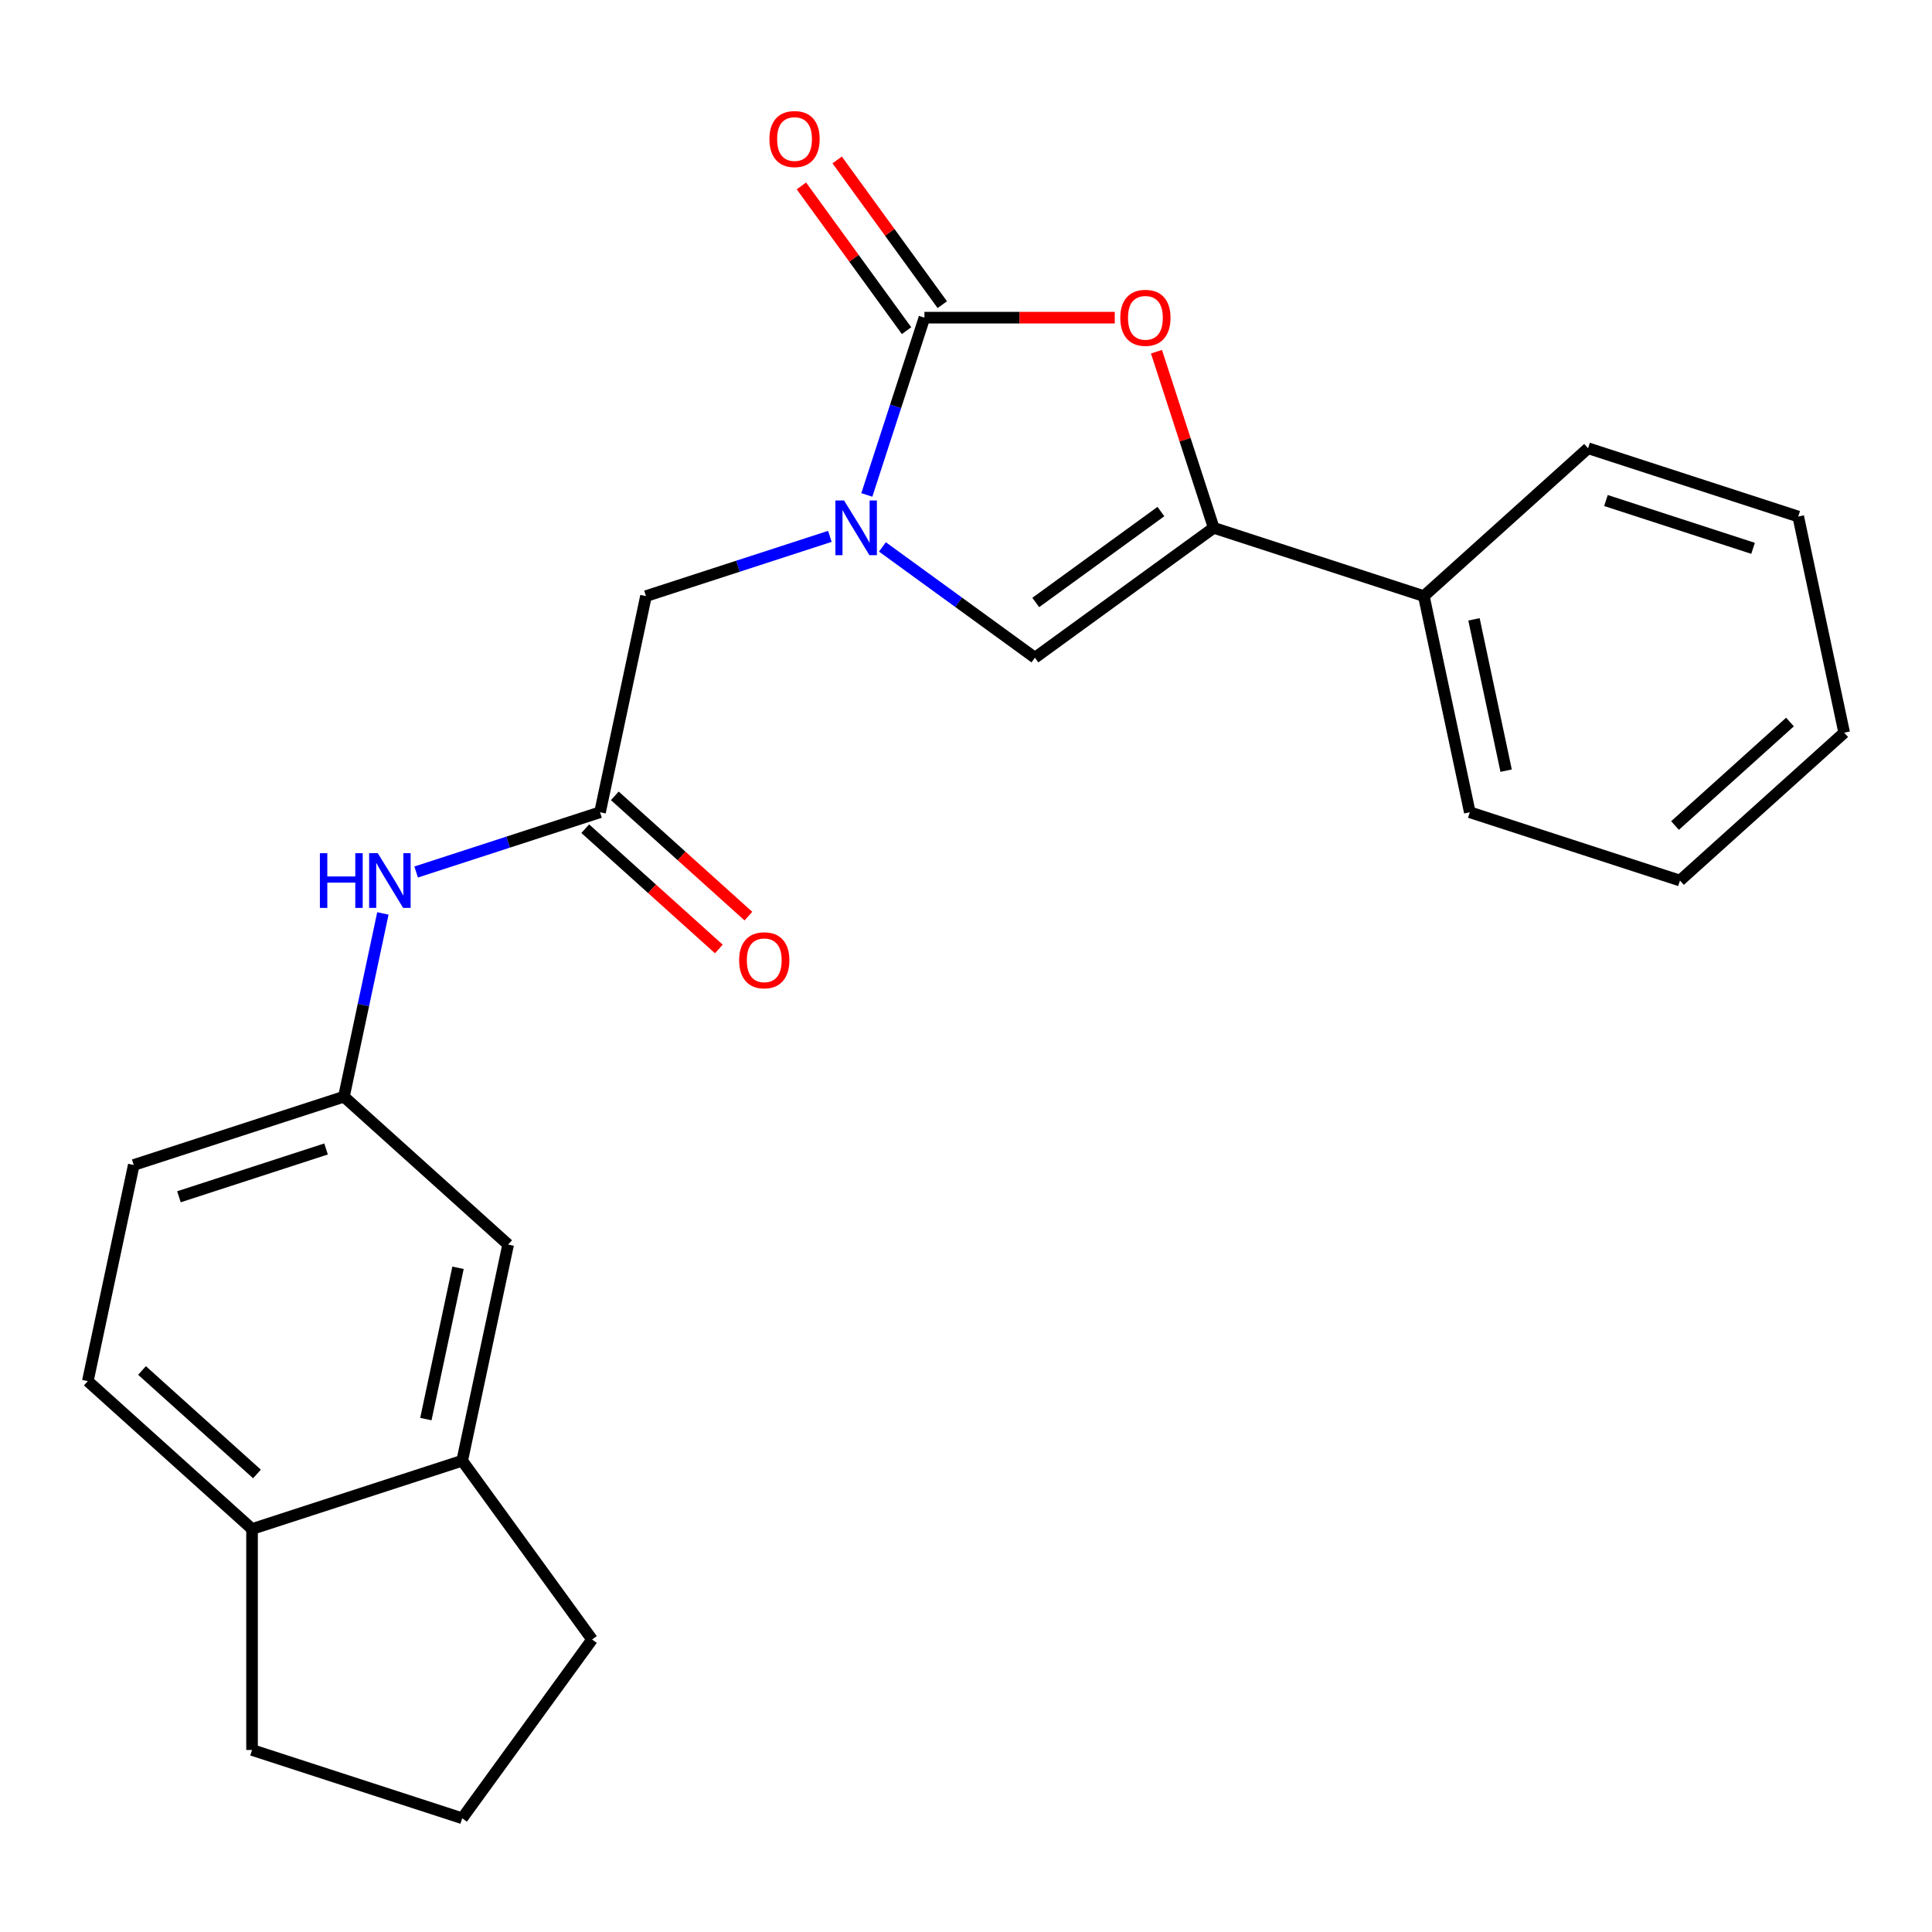 <?xml version='1.0' encoding='iso-8859-1'?>
<svg version='1.1' baseProfile='full'
              xmlns='http://www.w3.org/2000/svg'
                      xmlns:rdkit='http://www.rdkit.org/xml'
                      xmlns:xlink='http://www.w3.org/1999/xlink'
                  xml:space='preserve'
width='1000px' height='1000px' viewBox='0 0 1000 1000'>
<!-- END OF HEADER -->
<rect style='opacity:1.0;fill:#FFFFFF;stroke:none' width='1000' height='1000' x='0' y='0'> </rect>
<path class='bond-0' d='M 448.667,256.183 L 463.574,210.302' style='fill:none;fill-rule:evenodd;stroke:#0000FF;stroke-width:6px;stroke-linecap:butt;stroke-linejoin:miter;stroke-opacity:1' />
<path class='bond-0' d='M 463.574,210.302 L 478.482,164.422' style='fill:none;fill-rule:evenodd;stroke:#000000;stroke-width:6px;stroke-linecap:butt;stroke-linejoin:miter;stroke-opacity:1' />
<path class='bond-3' d='M 456.736,283.083 L 496.204,311.757' style='fill:none;fill-rule:evenodd;stroke:#0000FF;stroke-width:6px;stroke-linecap:butt;stroke-linejoin:miter;stroke-opacity:1' />
<path class='bond-3' d='M 496.204,311.757 L 535.671,340.432' style='fill:none;fill-rule:evenodd;stroke:#000000;stroke-width:6px;stroke-linecap:butt;stroke-linejoin:miter;stroke-opacity:1' />
<path class='bond-5' d='M 429.537,277.621 L 381.947,293.084' style='fill:none;fill-rule:evenodd;stroke:#0000FF;stroke-width:6px;stroke-linecap:butt;stroke-linejoin:miter;stroke-opacity:1' />
<path class='bond-5' d='M 381.947,293.084 L 334.357,308.547' style='fill:none;fill-rule:evenodd;stroke:#000000;stroke-width:6px;stroke-linecap:butt;stroke-linejoin:miter;stroke-opacity:1' />
<path class='bond-1' d='M 478.482,164.422 L 527.741,164.422' style='fill:none;fill-rule:evenodd;stroke:#000000;stroke-width:6px;stroke-linecap:butt;stroke-linejoin:miter;stroke-opacity:1' />
<path class='bond-1' d='M 527.741,164.422 L 577.001,164.422' style='fill:none;fill-rule:evenodd;stroke:#FF0000;stroke-width:6px;stroke-linecap:butt;stroke-linejoin:miter;stroke-opacity:1' />
<path class='bond-8' d='M 487.735,157.699 L 460.521,120.242' style='fill:none;fill-rule:evenodd;stroke:#000000;stroke-width:6px;stroke-linecap:butt;stroke-linejoin:miter;stroke-opacity:1' />
<path class='bond-8' d='M 460.521,120.242 L 433.307,82.784' style='fill:none;fill-rule:evenodd;stroke:#FF0000;stroke-width:6px;stroke-linecap:butt;stroke-linejoin:miter;stroke-opacity:1' />
<path class='bond-8' d='M 469.228,171.145 L 442.014,133.688' style='fill:none;fill-rule:evenodd;stroke:#000000;stroke-width:6px;stroke-linecap:butt;stroke-linejoin:miter;stroke-opacity:1' />
<path class='bond-8' d='M 442.014,133.688 L 414.8,96.23' style='fill:none;fill-rule:evenodd;stroke:#FF0000;stroke-width:6px;stroke-linecap:butt;stroke-linejoin:miter;stroke-opacity:1' />
<path class='bond-24' d='M 598.585,182.041 L 613.395,227.622' style='fill:none;fill-rule:evenodd;stroke:#FF0000;stroke-width:6px;stroke-linecap:butt;stroke-linejoin:miter;stroke-opacity:1' />
<path class='bond-24' d='M 613.395,227.622 L 628.205,273.202' style='fill:none;fill-rule:evenodd;stroke:#000000;stroke-width:6px;stroke-linecap:butt;stroke-linejoin:miter;stroke-opacity:1' />
<path class='bond-2' d='M 628.205,273.202 L 535.671,340.432' style='fill:none;fill-rule:evenodd;stroke:#000000;stroke-width:6px;stroke-linecap:butt;stroke-linejoin:miter;stroke-opacity:1' />
<path class='bond-2' d='M 600.879,264.78 L 536.105,311.841' style='fill:none;fill-rule:evenodd;stroke:#000000;stroke-width:6px;stroke-linecap:butt;stroke-linejoin:miter;stroke-opacity:1' />
<path class='bond-9' d='M 628.205,273.202 L 736.985,308.547' style='fill:none;fill-rule:evenodd;stroke:#000000;stroke-width:6px;stroke-linecap:butt;stroke-linejoin:miter;stroke-opacity:1' />
<path class='bond-4' d='M 310.576,420.426 L 334.357,308.547' style='fill:none;fill-rule:evenodd;stroke:#000000;stroke-width:6px;stroke-linecap:butt;stroke-linejoin:miter;stroke-opacity:1' />
<path class='bond-6' d='M 310.576,420.426 L 262.986,435.889' style='fill:none;fill-rule:evenodd;stroke:#000000;stroke-width:6px;stroke-linecap:butt;stroke-linejoin:miter;stroke-opacity:1' />
<path class='bond-6' d='M 262.986,435.889 L 215.395,451.352' style='fill:none;fill-rule:evenodd;stroke:#0000FF;stroke-width:6px;stroke-linecap:butt;stroke-linejoin:miter;stroke-opacity:1' />
<path class='bond-13' d='M 302.923,428.926 L 337.493,460.053' style='fill:none;fill-rule:evenodd;stroke:#000000;stroke-width:6px;stroke-linecap:butt;stroke-linejoin:miter;stroke-opacity:1' />
<path class='bond-13' d='M 337.493,460.053 L 372.063,491.18' style='fill:none;fill-rule:evenodd;stroke:#FF0000;stroke-width:6px;stroke-linecap:butt;stroke-linejoin:miter;stroke-opacity:1' />
<path class='bond-13' d='M 318.23,411.926 L 352.8,443.053' style='fill:none;fill-rule:evenodd;stroke:#000000;stroke-width:6px;stroke-linecap:butt;stroke-linejoin:miter;stroke-opacity:1' />
<path class='bond-13' d='M 352.8,443.053 L 387.37,474.18' style='fill:none;fill-rule:evenodd;stroke:#FF0000;stroke-width:6px;stroke-linecap:butt;stroke-linejoin:miter;stroke-opacity:1' />
<path class='bond-10' d='M 198.178,472.79 L 188.097,520.22' style='fill:none;fill-rule:evenodd;stroke:#0000FF;stroke-width:6px;stroke-linecap:butt;stroke-linejoin:miter;stroke-opacity:1' />
<path class='bond-10' d='M 188.097,520.22 L 178.015,567.649' style='fill:none;fill-rule:evenodd;stroke:#000000;stroke-width:6px;stroke-linecap:butt;stroke-linejoin:miter;stroke-opacity:1' />
<path class='bond-7' d='M 239.234,756.062 L 263.015,644.183' style='fill:none;fill-rule:evenodd;stroke:#000000;stroke-width:6px;stroke-linecap:butt;stroke-linejoin:miter;stroke-opacity:1' />
<path class='bond-7' d='M 220.426,734.524 L 237.072,656.209' style='fill:none;fill-rule:evenodd;stroke:#000000;stroke-width:6px;stroke-linecap:butt;stroke-linejoin:miter;stroke-opacity:1' />
<path class='bond-16' d='M 239.234,756.062 L 306.464,848.596' style='fill:none;fill-rule:evenodd;stroke:#000000;stroke-width:6px;stroke-linecap:butt;stroke-linejoin:miter;stroke-opacity:1' />
<path class='bond-26' d='M 239.234,756.062 L 130.454,791.407' style='fill:none;fill-rule:evenodd;stroke:#000000;stroke-width:6px;stroke-linecap:butt;stroke-linejoin:miter;stroke-opacity:1' />
<path class='bond-19' d='M 736.985,308.547 L 760.766,420.426' style='fill:none;fill-rule:evenodd;stroke:#000000;stroke-width:6px;stroke-linecap:butt;stroke-linejoin:miter;stroke-opacity:1' />
<path class='bond-19' d='M 762.928,320.573 L 779.574,398.888' style='fill:none;fill-rule:evenodd;stroke:#000000;stroke-width:6px;stroke-linecap:butt;stroke-linejoin:miter;stroke-opacity:1' />
<path class='bond-20' d='M 736.985,308.547 L 821.985,232.013' style='fill:none;fill-rule:evenodd;stroke:#000000;stroke-width:6px;stroke-linecap:butt;stroke-linejoin:miter;stroke-opacity:1' />
<path class='bond-11' d='M 178.015,567.649 L 263.015,644.183' style='fill:none;fill-rule:evenodd;stroke:#000000;stroke-width:6px;stroke-linecap:butt;stroke-linejoin:miter;stroke-opacity:1' />
<path class='bond-15' d='M 178.015,567.649 L 69.235,602.994' style='fill:none;fill-rule:evenodd;stroke:#000000;stroke-width:6px;stroke-linecap:butt;stroke-linejoin:miter;stroke-opacity:1' />
<path class='bond-15' d='M 168.767,594.707 L 92.621,619.449' style='fill:none;fill-rule:evenodd;stroke:#000000;stroke-width:6px;stroke-linecap:butt;stroke-linejoin:miter;stroke-opacity:1' />
<path class='bond-12' d='M 130.454,791.407 L 45.455,714.873' style='fill:none;fill-rule:evenodd;stroke:#000000;stroke-width:6px;stroke-linecap:butt;stroke-linejoin:miter;stroke-opacity:1' />
<path class='bond-12' d='M 133.011,762.927 L 73.511,709.353' style='fill:none;fill-rule:evenodd;stroke:#000000;stroke-width:6px;stroke-linecap:butt;stroke-linejoin:miter;stroke-opacity:1' />
<path class='bond-18' d='M 130.454,791.407 L 130.454,905.785' style='fill:none;fill-rule:evenodd;stroke:#000000;stroke-width:6px;stroke-linecap:butt;stroke-linejoin:miter;stroke-opacity:1' />
<path class='bond-14' d='M 45.455,714.873 L 69.235,602.994' style='fill:none;fill-rule:evenodd;stroke:#000000;stroke-width:6px;stroke-linecap:butt;stroke-linejoin:miter;stroke-opacity:1' />
<path class='bond-17' d='M 306.464,848.596 L 239.234,941.13' style='fill:none;fill-rule:evenodd;stroke:#000000;stroke-width:6px;stroke-linecap:butt;stroke-linejoin:miter;stroke-opacity:1' />
<path class='bond-27' d='M 239.234,941.13 L 130.454,905.785' style='fill:none;fill-rule:evenodd;stroke:#000000;stroke-width:6px;stroke-linecap:butt;stroke-linejoin:miter;stroke-opacity:1' />
<path class='bond-21' d='M 760.766,420.426 L 869.546,455.771' style='fill:none;fill-rule:evenodd;stroke:#000000;stroke-width:6px;stroke-linecap:butt;stroke-linejoin:miter;stroke-opacity:1' />
<path class='bond-22' d='M 821.985,232.013 L 930.765,267.358' style='fill:none;fill-rule:evenodd;stroke:#000000;stroke-width:6px;stroke-linecap:butt;stroke-linejoin:miter;stroke-opacity:1' />
<path class='bond-22' d='M 831.233,259.071 L 907.379,283.812' style='fill:none;fill-rule:evenodd;stroke:#000000;stroke-width:6px;stroke-linecap:butt;stroke-linejoin:miter;stroke-opacity:1' />
<path class='bond-25' d='M 869.546,455.771 L 954.545,379.237' style='fill:none;fill-rule:evenodd;stroke:#000000;stroke-width:6px;stroke-linecap:butt;stroke-linejoin:miter;stroke-opacity:1' />
<path class='bond-25' d='M 866.989,427.291 L 926.489,373.717' style='fill:none;fill-rule:evenodd;stroke:#000000;stroke-width:6px;stroke-linecap:butt;stroke-linejoin:miter;stroke-opacity:1' />
<path class='bond-23' d='M 930.765,267.358 L 954.545,379.237' style='fill:none;fill-rule:evenodd;stroke:#000000;stroke-width:6px;stroke-linecap:butt;stroke-linejoin:miter;stroke-opacity:1' />
<path  class='atom-0' d='M 436.877 259.042
L 446.157 274.042
Q 447.077 275.522, 448.557 278.202
Q 450.037 280.882, 450.117 281.042
L 450.117 259.042
L 453.877 259.042
L 453.877 287.362
L 449.997 287.362
L 440.037 270.962
Q 438.877 269.042, 437.637 266.842
Q 436.437 264.642, 436.077 263.962
L 436.077 287.362
L 432.397 287.362
L 432.397 259.042
L 436.877 259.042
' fill='#0000FF'/>
<path  class='atom-2' d='M 579.86 164.502
Q 579.86 157.702, 583.22 153.902
Q 586.58 150.102, 592.86 150.102
Q 599.14 150.102, 602.5 153.902
Q 605.86 157.702, 605.86 164.502
Q 605.86 171.382, 602.46 175.302
Q 599.06 179.182, 592.86 179.182
Q 586.62 179.182, 583.22 175.302
Q 579.86 171.422, 579.86 164.502
M 592.86 175.982
Q 597.18 175.982, 599.5 173.102
Q 601.86 170.182, 601.86 164.502
Q 601.86 158.942, 599.5 156.142
Q 597.18 153.302, 592.86 153.302
Q 588.54 153.302, 586.18 156.102
Q 583.86 158.902, 583.86 164.502
Q 583.86 170.222, 586.18 173.102
Q 588.54 175.982, 592.86 175.982
' fill='#FF0000'/>
<path  class='atom-7' d='M 165.576 441.611
L 169.416 441.611
L 169.416 453.651
L 183.896 453.651
L 183.896 441.611
L 187.736 441.611
L 187.736 469.931
L 183.896 469.931
L 183.896 456.851
L 169.416 456.851
L 169.416 469.931
L 165.576 469.931
L 165.576 441.611
' fill='#0000FF'/>
<path  class='atom-7' d='M 195.536 441.611
L 204.816 456.611
Q 205.736 458.091, 207.216 460.771
Q 208.696 463.451, 208.776 463.611
L 208.776 441.611
L 212.536 441.611
L 212.536 469.931
L 208.656 469.931
L 198.696 453.531
Q 197.536 451.611, 196.296 449.411
Q 195.096 447.211, 194.736 446.531
L 194.736 469.931
L 191.056 469.931
L 191.056 441.611
L 195.536 441.611
' fill='#0000FF'/>
<path  class='atom-9' d='M 398.252 71.968
Q 398.252 65.168, 401.612 61.368
Q 404.972 57.568, 411.252 57.568
Q 417.532 57.568, 420.892 61.368
Q 424.252 65.168, 424.252 71.968
Q 424.252 78.848, 420.852 82.768
Q 417.452 86.648, 411.252 86.648
Q 405.012 86.648, 401.612 82.768
Q 398.252 78.888, 398.252 71.968
M 411.252 83.448
Q 415.572 83.448, 417.892 80.568
Q 420.252 77.648, 420.252 71.968
Q 420.252 66.408, 417.892 63.608
Q 415.572 60.768, 411.252 60.768
Q 406.932 60.768, 404.572 63.568
Q 402.252 66.368, 402.252 71.968
Q 402.252 77.688, 404.572 80.568
Q 406.932 83.448, 411.252 83.448
' fill='#FF0000'/>
<path  class='atom-14' d='M 382.576 497.04
Q 382.576 490.24, 385.936 486.44
Q 389.296 482.64, 395.576 482.64
Q 401.856 482.64, 405.216 486.44
Q 408.576 490.24, 408.576 497.04
Q 408.576 503.92, 405.176 507.84
Q 401.776 511.72, 395.576 511.72
Q 389.336 511.72, 385.936 507.84
Q 382.576 503.96, 382.576 497.04
M 395.576 508.52
Q 399.896 508.52, 402.216 505.64
Q 404.576 502.72, 404.576 497.04
Q 404.576 491.48, 402.216 488.68
Q 399.896 485.84, 395.576 485.84
Q 391.256 485.84, 388.896 488.64
Q 386.576 491.44, 386.576 497.04
Q 386.576 502.76, 388.896 505.64
Q 391.256 508.52, 395.576 508.52
' fill='#FF0000'/>
</svg>
